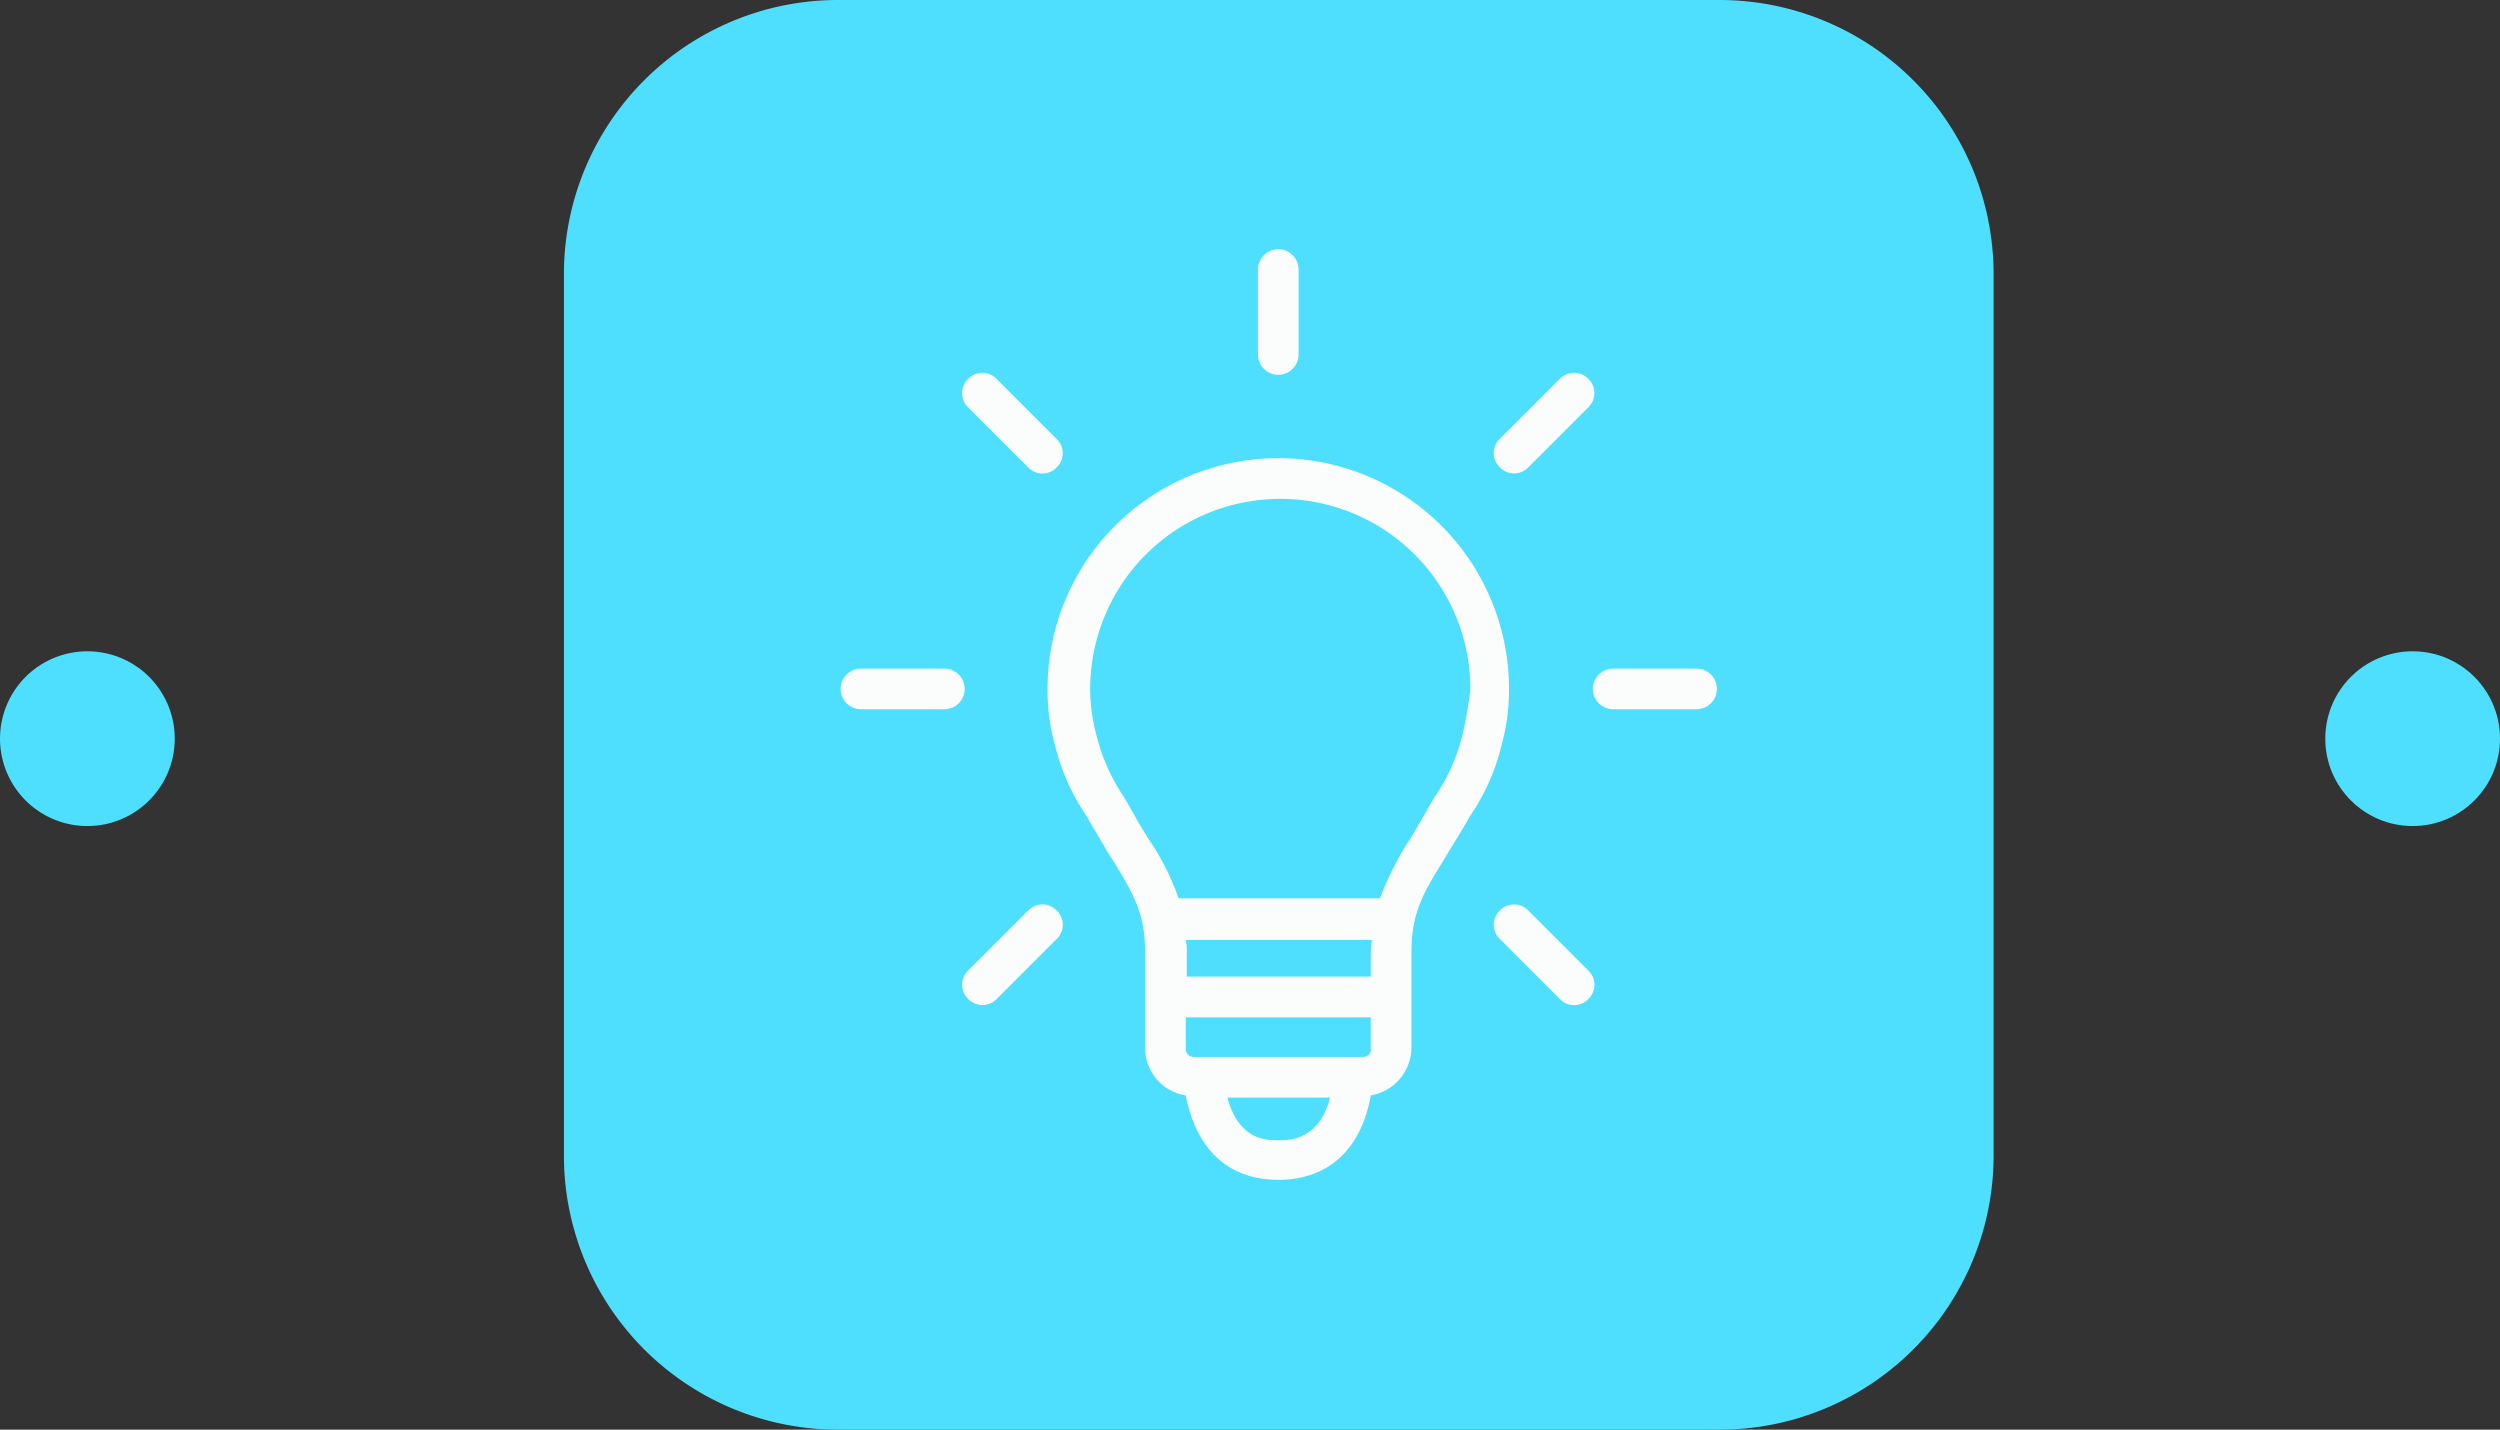 <svg xmlns="http://www.w3.org/2000/svg" width="182.423" height="104.323" viewBox="0 0 182.423 104.323">
  <rect x="0" y="0" width="182.423" height="104.323" fill="#333333" stroke="none"/>
  <g id="Group_3681" data-name="Group 3681" transform="translate(-1066.422 -1237.352)">
    <rect id="Fill" width="104.322" height="104.322" rx="20" transform="translate(1107.571 1237.352)" fill="none"/>
    <rect id="Fill-2" data-name="Fill" width="104.322" height="104.322" rx="20" transform="translate(1107.571 1237.352)" fill="none"/>
    <rect id="Fill-3" data-name="Fill" width="104.322" height="104.322" rx="20" transform="translate(1107.571 1237.352)" fill="none"/>
    <rect id="Fill-4" data-name="Fill" width="104.322" height="104.322" rx="20" transform="translate(1107.571 1237.352)" fill="none"/>
    <rect id="Fill-5" data-name="Fill" width="104.322" height="104.322" rx="20" transform="translate(1107.571 1237.352)" fill="none"/>
    <path id="Fill-6" data-name="Fill" d="M20,0H84.322a20,20,0,0,1,20,20V84.322a20,20,0,0,1-20,20H20a20,20,0,0,1-20-20V20A20,20,0,0,1,20,0Z" transform="translate(1107.571 1237.352)" fill="#4ddffd"/>
    <g id="Frame" transform="translate(1124.828 1253.815)">
      <g id="Group" transform="translate(2.897 1.764)">
        <path id="Vector" d="M33.675,16.837A16.837,16.837,0,1,0,0,16.837a14.828,14.828,0,0,0,.519,4,15.751,15.751,0,0,0,2.373,5.34c.223.446.519.89.817,1.408.371.594.666,1.188,1.037,1.707,1.484,2.448,2.373,3.857,2.373,6.751v6.971A3.513,3.513,0,0,0,10.086,46.5c.742,3.784,2.967,6.157,6.751,6.157s6.082-2.373,6.751-6.157a3.569,3.569,0,0,0,2.967-3.486V36.048c0-2.892.89-4.375,2.373-6.751.3-.519.666-1.113,1.037-1.707.3-.519.594-.965.817-1.408a15.694,15.694,0,0,0,2.373-5.34,14.829,14.829,0,0,0,.519-4ZM23.661,37.83h-13.5V36.123a3.872,3.872,0,0,0-.075-.965H23.661c0,.3-.075.594-.075.965l0,1.707Zm-.666,5.862H10.68a.585.585,0,0,1-.594-.594V40.8h13.5v2.3c.075.3-.22.594-.591.594Zm-6.157,6.082c-.817,0-2.892,0-3.709-3.115h7.493c-.817,3.115-2.967,3.115-3.784,3.115ZM30.265,20.251a13.834,13.834,0,0,1-2,4.451c-.3.446-.519.89-.817,1.408-.371.594-.666,1.188-.965,1.631a22.164,22.164,0,0,0-2.225,4.375H9.567a18.669,18.669,0,0,0-2.225-4.375c-.3-.519-.666-1.037-.965-1.631-.3-.519-.594-1.037-.817-1.408a14.146,14.146,0,0,1-2-4.526,12.959,12.959,0,0,1-.446-3.338,13.87,13.87,0,1,1,27.74,0,29.483,29.483,0,0,1-.588,3.413Z" transform="translate(15.134 15.206)" fill="#fbfcfc"/>
        <path id="Vector-2" data-name="Vector" d="M7.641,0H1.484a1.484,1.484,0,0,0,0,2.967H7.641A1.484,1.484,0,0,0,7.641,0Z" transform="translate(54.89 30.56)" fill="#fbfcfc"/>
        <path id="Vector-3" data-name="Vector" d="M1.486,7.344A1.454,1.454,0,0,0,2.523,6.9L6.9,2.523A1.434,1.434,0,0,0,6.9.445a1.434,1.434,0,0,0-2.078,0L.445,4.821a1.434,1.434,0,0,0,0,2.078,1.465,1.465,0,0,0,1.04.446Z" transform="translate(47.694 8.974)" fill="#fbfcfc"/>
        <path id="Vector-4" data-name="Vector" d="M1.484,9.124A1.486,1.486,0,0,0,2.967,7.641V1.484A1.484,1.484,0,1,0,0,1.484V7.641A1.486,1.486,0,0,0,1.484,9.124Z" transform="translate(30.488)" fill="#fbfcfc"/>
        <path id="Vector-5" data-name="Vector" d="M4.824,6.9A1.429,1.429,0,0,0,6.9,6.9a1.434,1.434,0,0,0,0-2.078L2.523.445a1.434,1.434,0,0,0-2.078,0,1.434,1.434,0,0,0,0,2.078Z" transform="translate(8.899 8.978)" fill="#fbfcfc"/>
        <path id="Vector-6" data-name="Vector" d="M7.641,0H1.484a1.484,1.484,0,0,0,0,2.967H7.641A1.484,1.484,0,0,0,7.641,0Z" transform="translate(0 30.56)" fill="#fbfcfc"/>
        <path id="Vector-7" data-name="Vector" d="M4.821.445.445,4.821a1.434,1.434,0,0,0,0,2.078,1.466,1.466,0,0,0,1.037.446A1.454,1.454,0,0,0,2.52,6.9L6.9,2.523A1.434,1.434,0,0,0,6.9.445a1.43,1.43,0,0,0-2.075,0Z" transform="translate(8.902 47.769)" fill="#fbfcfc"/>
        <path id="Vector-8" data-name="Vector" d="M2.523.445a1.434,1.434,0,0,0-2.078,0,1.434,1.434,0,0,0,0,2.078L4.821,6.9A1.429,1.429,0,0,0,6.9,6.9a1.434,1.434,0,0,0,0-2.078Z" transform="translate(47.697 47.769)" fill="#fbfcfc"/>
      </g>
    </g>
    <path id="Ellipse_4" data-name="Ellipse 4" d="M6.375,0A6.375,6.375,0,1,1,0,6.375,6.375,6.375,0,0,1,6.375,0Z" transform="translate(1079.173 1297.627) rotate(180)" fill="#4ddffd"/>
    <circle id="Ellipse_3" data-name="Ellipse 3" cx="6.375" cy="6.375" r="6.375" transform="translate(1248.846 1297.627) rotate(180)" fill="#4ddffd"/>
  </g>
</svg>
